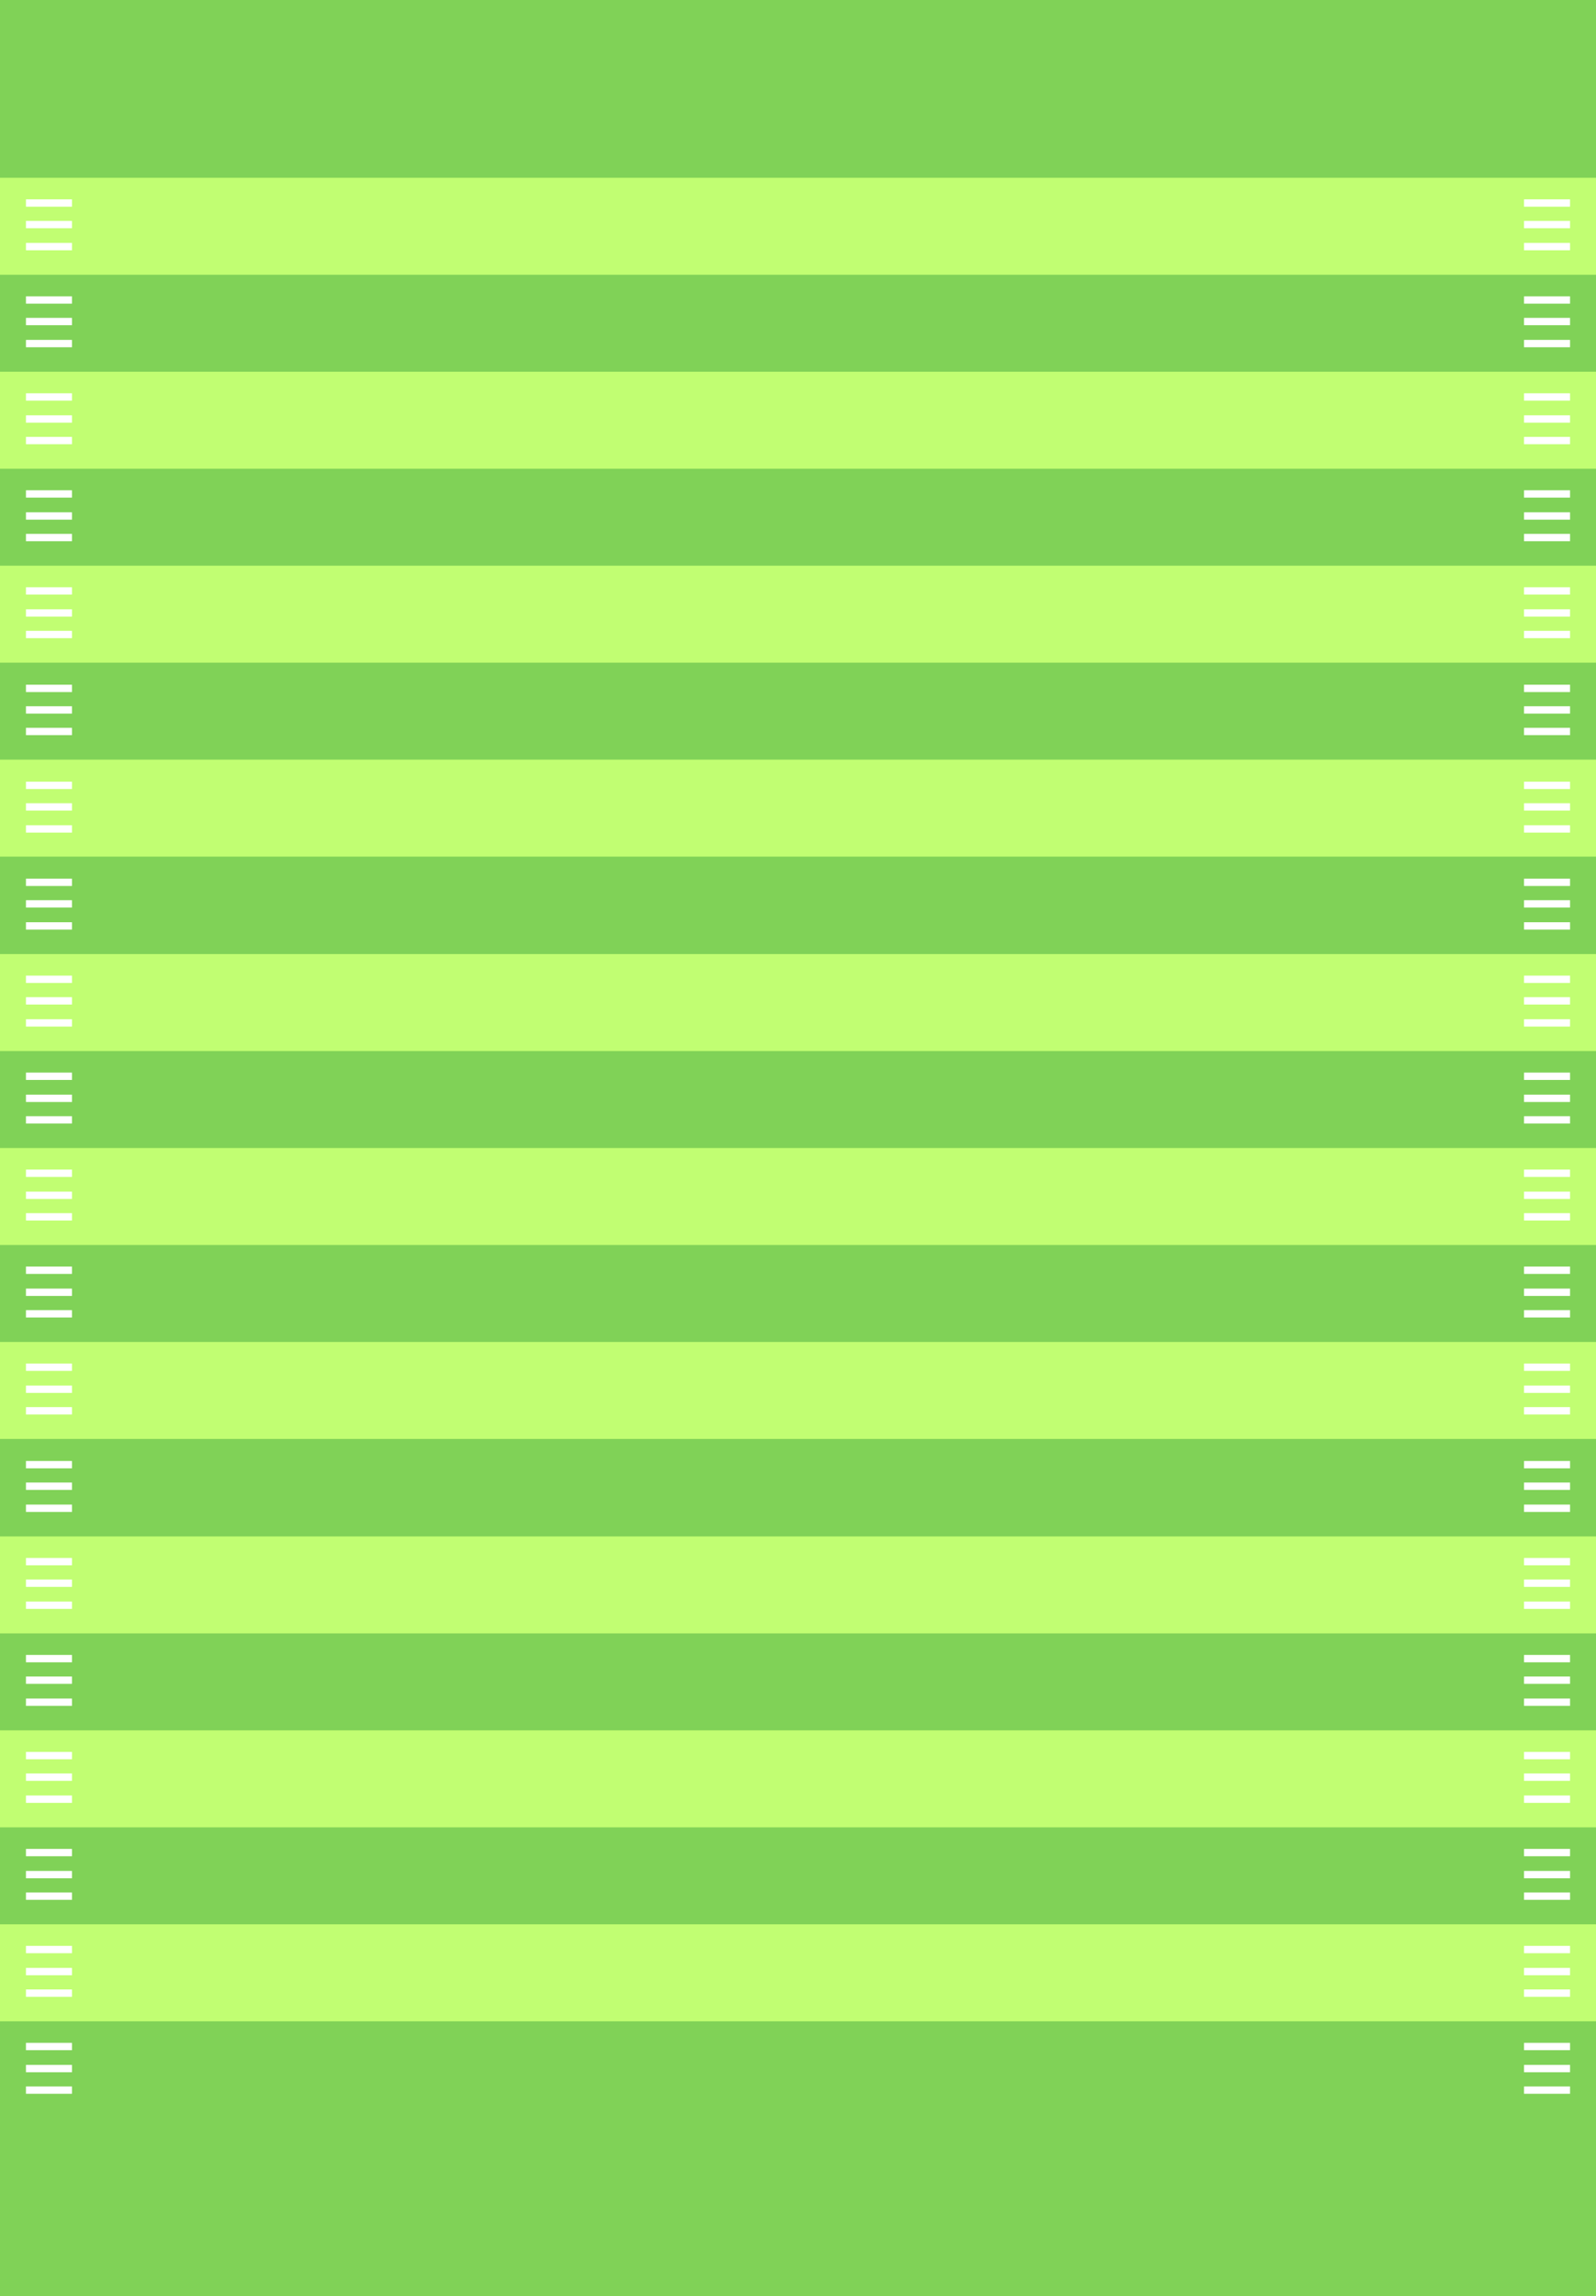 <?xml version="1.0" encoding="UTF-8" standalone="no"?><svg xmlns="http://www.w3.org/2000/svg" xmlns:xlink="http://www.w3.org/1999/xlink" fill="#000000" height="468.8" preserveAspectRatio="xMidYMid meet" version="1" viewBox="87.0 15.6 326.0 468.8" width="326" zoomAndPan="magnify"><g><g id="change1_1"><path d="M87 15.6H413V484.4H87z" fill="#80d257"/></g><g id="change2_1"><path d="M87 51.9H413V71.7H87z" fill="#c1fe72"/></g><g fill="#ffffff"><g id="change3_36"><path d="M92.3 56.3H101.7V57.8H92.3z"/><path d="M92.3 60.7H101.7V62.2H92.3z"/><path d="M92.3 65.2H101.7V66.7H92.3z"/></g><g id="change3_35"><path d="M398.3 56.3H407.7V57.8H398.3z"/><path d="M398.3 60.7H407.7V62.2H398.3z"/><path d="M398.3 65.2H407.7V66.7H398.3z"/></g></g><path d="M87 71.7H413V91.5H87z" fill="none"/><g fill="#ffffff"><g id="change3_23"><path d="M92.3 76.1H101.7V77.6H92.3z"/><path d="M92.3 80.5H101.7V82H92.3z"/><path d="M92.3 85H101.7V86.5H92.3z"/></g><g id="change3_20"><path d="M398.3 76.1H407.7V77.6H398.3z"/><path d="M398.3 80.5H407.7V82H398.3z"/><path d="M398.3 85H407.7V86.5H398.3z"/></g></g><g id="change2_2"><path d="M87 91.5H413V111.3H87z" fill="#c1fe72"/></g><g fill="#ffffff"><g id="change3_25"><path d="M92.3 95.9H101.7V97.4H92.3z"/><path d="M92.3 100.4H101.7V101.9H92.3z"/><path d="M92.3 104.8H101.7V106.3H92.3z"/></g><g id="change3_32"><path d="M398.3 95.9H407.7V97.4H398.3z"/><path d="M398.3 100.4H407.7V101.9H398.3z"/><path d="M398.3 104.8H407.7V106.3H398.3z"/></g></g><path d="M87 111.3H413V131.1H87z" fill="none"/><g fill="#ffffff"><g id="change3_6"><path d="M92.3 115.7H101.7V117.2H92.3z"/><path d="M92.3 120.2H101.7V121.7H92.3z"/><path d="M92.3 124.6H101.7V126.1H92.3z"/></g><g id="change3_8"><path d="M398.3 115.7H407.7V117.2H398.3z"/><path d="M398.3 120.2H407.7V121.7H398.3z"/><path d="M398.3 124.6H407.7V126.1H398.3z"/></g></g><g id="change2_3"><path d="M87 131.1H413V150.9H87z" fill="#c1fe72"/></g><g fill="#ffffff"><g id="change3_33"><path d="M92.3 135.5H101.7V137H92.3z"/><path d="M92.3 140H101.7V141.5H92.3z"/><path d="M92.3 144.4H101.7V145.9H92.3z"/></g><g id="change3_10"><path d="M398.3 135.5H407.7V137H398.3z"/><path d="M398.3 140H407.7V141.5H398.3z"/><path d="M398.3 144.4H407.7V145.9H398.3z"/></g></g><path d="M87 150.9H413V170.7H87z" fill="none"/><g fill="#ffffff"><g id="change3_26"><path d="M92.3 155.4H101.7V156.9H92.3z"/><path d="M92.3 159.8H101.7V161.3H92.3z"/><path d="M92.3 164.2H101.7V165.7H92.3z"/></g><g id="change3_14"><path d="M398.3 155.4H407.7V156.9H398.3z"/><path d="M398.3 159.8H407.7V161.3H398.3z"/><path d="M398.3 164.2H407.7V165.7H398.3z"/></g></g><g id="change2_4"><path d="M87 170.7H413V190.5H87z" fill="#c1fe72"/></g><g fill="#ffffff"><g id="change3_17"><path d="M92.3 175.2H101.7V176.7H92.3z"/><path d="M92.3 179.6H101.7V181.1H92.3z"/><path d="M92.3 184.1H101.7V185.6H92.3z"/></g><g id="change3_13"><path d="M398.3 175.2H407.7V176.7H398.3z"/><path d="M398.3 179.6H407.7V181.1H398.3z"/><path d="M398.3 184.1H407.7V185.6H398.3z"/></g></g><path d="M87 190.6H413V210.4H87z" fill="none"/><g fill="#ffffff"><g id="change3_34"><path d="M92.3 195H101.7V196.5H92.3z"/><path d="M92.3 199.4H101.7V200.9H92.3z"/><path d="M92.3 203.9H101.7V205.4H92.3z"/></g><g id="change3_39"><path d="M398.3 195H407.7V196.5H398.3z"/><path d="M398.3 199.4H407.7V200.9H398.3z"/><path d="M398.3 203.9H407.7V205.4H398.3z"/></g></g><g id="change2_5"><path d="M87 210.4H413V230.2H87z" fill="#c1fe72"/></g><g fill="#ffffff"><g id="change3_22"><path d="M92.3 214.8H101.7V216.3H92.3z"/><path d="M92.3 219.2H101.7V220.7H92.3z"/><path d="M92.3 223.7H101.7V225.2H92.3z"/></g><g id="change3_15"><path d="M398.3 214.8H407.7V216.3H398.3z"/><path d="M398.3 219.2H407.7V220.7H398.3z"/><path d="M398.3 223.7H407.7V225.2H398.3z"/></g></g><path d="M87 230.2H413V250H87z" fill="none"/><g fill="#ffffff"><g id="change3_5"><path d="M92.3 234.6H101.7V236.1H92.3z"/><path d="M92.3 239.1H101.7V240.6H92.3z"/><path d="M92.3 243.5H101.7V245H92.3z"/></g><g id="change3_30"><path d="M398.3 234.6H407.7V236.1H398.3z"/><path d="M398.3 239.1H407.7V240.6H398.3z"/><path d="M398.3 243.5H407.7V245H398.3z"/></g></g><g id="change2_6"><path d="M87 250H413V269.8H87z" fill="#c1fe72"/></g><g fill="#ffffff"><g id="change3_2"><path d="M92.3 254.4H101.7V255.9H92.3z"/><path d="M92.3 258.9H101.7V260.4H92.3z"/><path d="M92.3 263.3H101.7V264.8H92.3z"/></g><g id="change3_29"><path d="M398.3 254.4H407.7V255.9H398.3z"/><path d="M398.3 258.9H407.7V260.4H398.3z"/><path d="M398.3 263.3H407.7V264.8H398.3z"/></g></g><path d="M87 269.8H413V289.6H87z" fill="none"/><g fill="#ffffff"><g id="change3_9"><path d="M92.3 274.2H101.7V275.7H92.3z"/><path d="M92.3 278.7H101.7V280.2H92.3z"/><path d="M92.3 283.1H101.7V284.6H92.3z"/></g><g id="change3_1"><path d="M398.3 274.2H407.7V275.7H398.3z"/><path d="M398.3 278.7H407.7V280.2H398.3z"/><path d="M398.3 283.1H407.7V284.6H398.3z"/></g></g><g id="change2_7"><path d="M87 289.6H413V309.4H87z" fill="#c1fe72"/></g><g fill="#ffffff"><g id="change3_28"><path d="M92.3 294H101.7V295.5H92.3z"/><path d="M92.3 298.5H101.7V300H92.3z"/><path d="M92.3 302.9H101.7V304.4H92.3z"/></g><g id="change3_18"><path d="M398.3 294H407.7V295.5H398.3z"/><path d="M398.3 298.5H407.7V300H398.3z"/><path d="M398.3 302.9H407.7V304.4H398.3z"/></g></g><path d="M87 309.4H413V329.2H87z" fill="none"/><g fill="#ffffff"><g id="change3_24"><path d="M92.3 313.9H101.7V315.4H92.3z"/><path d="M92.3 318.3H101.7V319.8H92.3z"/><path d="M92.3 322.8H101.7V324.3H92.3z"/></g><g id="change3_31"><path d="M398.3 313.9H407.7V315.4H398.3z"/><path d="M398.3 318.3H407.7V319.8H398.3z"/><path d="M398.3 322.8H407.7V324.3H398.3z"/></g></g><g id="change2_8"><path d="M87 329.3H413V349.1H87z" fill="#c1fe72"/></g><g fill="#ffffff"><g id="change3_38"><path d="M92.3 333.7H101.7V335.2H92.3z"/><path d="M92.3 338.1H101.7V339.6H92.3z"/><path d="M92.3 342.6H101.7V344.1H92.3z"/></g><g id="change3_19"><path d="M398.3 333.7H407.7V335.2H398.3z"/><path d="M398.3 338.1H407.7V339.6H398.3z"/><path d="M398.3 342.6H407.7V344.1H398.3z"/></g></g><path d="M87 349.1H413V368.9H87z" fill="none"/><g fill="#ffffff"><g id="change3_40"><path d="M92.3 353.5H101.7V355H92.3z"/><path d="M92.3 357.9H101.7V359.4H92.3z"/><path d="M92.3 362.4H101.7V363.9H92.3z"/></g><g id="change3_3"><path d="M398.3 353.5H407.7V355H398.3z"/><path d="M398.3 357.9H407.7V359.4H398.3z"/><path d="M398.3 362.4H407.7V363.9H398.3z"/></g></g><g id="change2_9"><path d="M87 368.9H413V388.7H87z" fill="#c1fe72"/></g><g fill="#ffffff"><g id="change3_16"><path d="M92.3 373.3H101.7V374.8H92.3z"/><path d="M92.3 377.7H101.7V379.2H92.3z"/><path d="M92.3 382.2H101.7V383.7H92.3z"/></g><g id="change3_7"><path d="M398.3 373.3H407.7V374.8H398.3z"/><path d="M398.3 377.7H407.7V379.2H398.3z"/><path d="M398.3 382.2H407.7V383.7H398.3z"/></g></g><path d="M87 388.7H413V408.5H87z" fill="none"/><g fill="#ffffff"><g id="change3_37"><path d="M92.3 393.1H101.7V394.6H92.3z"/><path d="M92.3 397.6H101.7V399.1H92.3z"/><path d="M92.3 402H101.7V403.5H92.3z"/></g><g id="change3_27"><path d="M398.3 393.1H407.7V394.6H398.3z"/><path d="M398.3 397.6H407.7V399.1H398.3z"/><path d="M398.3 402H407.7V403.5H398.3z"/></g></g><g id="change2_10"><path d="M87 408.5H413V428.3H87z" fill="#c1fe72"/></g><g fill="#ffffff"><g id="change3_12"><path d="M92.3 412.9H101.7V414.4H92.3z"/><path d="M92.3 417.4H101.7V418.9H92.3z"/><path d="M92.3 421.8H101.7V423.3H92.3z"/></g><g id="change3_21"><path d="M398.3 412.9H407.7V414.4H398.3z"/><path d="M398.3 417.4H407.7V418.9H398.3z"/><path d="M398.3 421.8H407.7V423.3H398.3z"/></g></g><path d="M87 428.3H413V448.1H87z" fill="none"/><g fill="#ffffff"><g id="change3_11"><path d="M92.3 432.7H101.7V434.2H92.3z"/><path d="M92.3 437.2H101.7V438.7H92.3z"/><path d="M92.3 441.6H101.7V443.1H92.3z"/></g><g id="change3_4"><path d="M398.3 432.7H407.7V434.2H398.3z"/><path d="M398.3 437.2H407.7V438.7H398.3z"/><path d="M398.3 441.6H407.7V443.1H398.3z"/></g></g></g></svg>